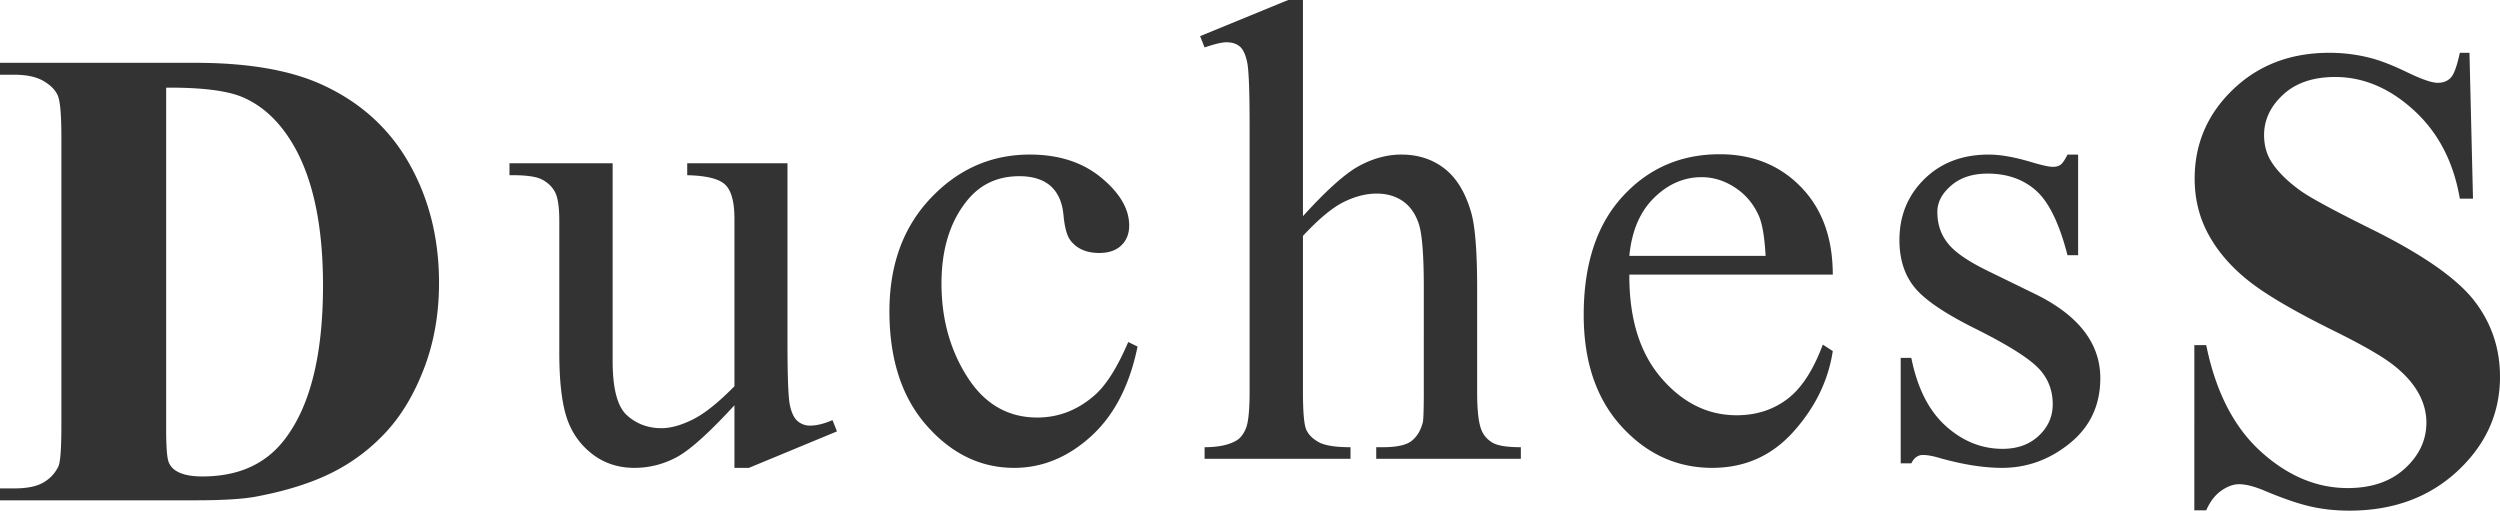 <svg xmlns="http://www.w3.org/2000/svg" width="10523.5" height="2149.527" viewBox="0 0 10523.5 2149.527">
  <path id="Union_3" data-name="Union 3" d="M9725.3,2131.833q-77.178-17.539-193.446-66.481-64.975-27.22-106.893-27.109c-23.457,0-48.265,8.962-74.429,27.109-26.167,18.114-47.3,45.667-63.66,82.811h-50.015V1452.713h50.015q59.71,293.5,229.347,447.6,169.794,154.148,365.99,154.175,151.49,0,241.471-82.888,89.982-82.781,89.983-192.844,0-65.231-34.541-126.3-34.465-61.124-104.819-116.131t-248.888-143.24q-250.324-123.617-359.853-210.629-109.605-86.888-168.479-194.127t-58.872-236.323q0-220.064,161.059-374.885,160.942-154.858,405.883-154.874a687.3,687.3,0,0,1,173.1,21.781q63.535,16.218,154.916,60.4,91.3,44.178,127.872,44.112c23.455,0,41.882-7.211,55.441-21.707q20.224-21.756,37.893-104.587h40.6l14.84,613.93h-55.443q-39.246-230.93-192.809-371.423-153.519-140.687-332.09-140.65-138.082,0-218.574,74.017-80.407,74.1-80.49,170.5,0,61.136,28.479,108.673,39.246,63.887,125.8,126.285,63.538,44.819,293.562,158.886,321.995,158.927,434.277,300.227,110.921,141.143,110.961,323.216,0,230.868-179.246,397.307Q10164.887,2149.589,9889,2149.527,9802.361,2149.527,9725.3,2131.833ZM0,2106.043v-50.192H60.865q79.812,0,122.45-25.156,42.6-25.1,62.94-68.537,12.085-28.619,12.125-171.142V579.437q0-141.168-14.837-176.515-14.957-35.335-60.228-61.831-45.349-26.406-122.45-26.517H0V264.386H821.251q328.7,0,528.968,89.614,244.82,110.026,371.338,332.737,126.6,222.851,126.519,503.966,0,194.127-62.223,357.807-62.221,163.75-160.979,270.3-98.837,106.634-227.988,171.109-129.231,64.522-315.9,99.879-82.564,16.231-259.738,16.247Zm699.439-1737.1V1805.882q0,114.157,10.85,139.926,10.77,25.832,36.536,39.376,36.5,20.344,105.538,20.362,225.913,0,345.013-154.8,162.256-209.124,162.336-649.236,0-354.473-110.963-566.348Q1160.8,469.486,1022.754,409.747q-94.306-40.91-309.624-40.823C708.6,368.923,704.046,368.923,699.439,368.948Zm7467.84,1559.725q-44.752-13.567-73.068-13.526c-20.822,0-37.016,11.758-48.743,35.3H8000.8V1506.3h44.671q37.93,190.18,144.786,286.561,106.854,96.435,239.473,96.488,93.34,0,152.207-55.007,58.752-55.044,58.793-132.452,0-93.746-65.653-157.546-65.572-63.911-261.652-161.674-196.233-97.791-257.1-176.515-60.9-77.466-60.864-195.632,0-153.39,104.818-256.657,104.82-103.23,271.225-103.23,73.11,0,177.255,31.2,69.038,20.436,91.976,20.432c14.438,0,25.767-3.2,33.821-9.53q12.205-9.484,28.4-42.106h44.673v423.708h-44.673q-51.333-199.554-131.861-271.556-80.531-72.076-204.934-71.986-94.771,0-152.924,50.279-58.275,50.086-58.154,111.313,0,76.134,43.236,130.372,42,55.734,170.474,118.219l197.515,96.389q274.733,134.409,274.734,354.461,0,169.867-127.876,273.644-127.909,104.02-286.141,103.942Q8313.342,1969.419,8167.279,1928.673ZM6825.438,1794.93q-159.025-174.517-158.986-469.276,0-319.2,163.055-497.824,162.974-178.513,409.23-178.562,208.2,0,342.3,137.87,133.9,137.837,133.857,368.743H6858.542q-1.313,277.094,133.937,434.586,135.337,157.633,317.972,157.513,121.691,0,211.712-67.159,89.986-67.167,150.77-230.247l41.96,27.232q-28.361,186.073-165.048,338.83-136.529,152.8-342.3,152.782Q6984.5,1969.419,6825.438,1794.93Zm136.649-961.64q-88.665,87.592-103.544,243.88h573.64q-6.7-119.572-28.478-168.515-33.746-75.949-100.751-119.494-66.891-43.512-140-43.4Q7050.715,745.765,6962.087,833.291ZM3900.843,1791.551q-156.872-177.995-156.911-480.877,0-293.238,173.822-476.651,173.863-183.446,417.367-183.389,182.6,0,300.341,97.121,117.742,97.063,117.744,201.659,0,51.652-33.186,83.62-33.144,31.82-92.694,31.861-79.811,0-120.376-51.669-22.972-28.478-30.393-108.575-7.537-80.278-54.8-122.314-47.386-40.725-131.3-40.659-135.214,0-217.778,100.492-109.6,133.089-109.605,351.739,0,222.716,108.969,393.22,108.887,170.41,294.2,170.389,132.7,0,238.119-90.971,74.428-62.456,144.787-226.786l39.247,18.985q-50.136,245.866-196.157,378.215Q4446,1969.448,4268.83,1969.419,4057.754,1969.419,3900.843,1791.551Zm-809.286,177.867V1705.966q-159.623,173.789-243.463,218.687-84,44.714-177.254,44.766-104.221,0-180.6-60.446-76.461-60.433-106.256-155.45-29.675-95.139-29.676-268.982V929.055q0-88.27-18.986-122.281-18.907-33.867-56.159-52.211c-24.809-12.251-69.641-17.842-134.574-17.036V687.28h434.278v832.567q0,173.962,60.147,228.134,60.188,54.452,145.5,54.382,58.153,0,131.862-36.663,73.83-36.667,175.179-139.9V920.882q0-105.931-38.529-143.256-38.531-37.358-160.262-40.1V687.28h422.072v753.847q0,215.834,10.132,264.106,10.172,48.31,32.468,67.275a78.077,78.077,0,0,0,52.09,19.043q41.88,0,94.77-23.121l18.826,47.459-370.62,153.53Zm2701.554-38.024v-48.922h28.4q86.512,0,120.375-26.434c22.576-17.7,38.292-43.652,47.385-78.078q4.068-21.744,4.069-127.757V1210.239q0-203.846-20.979-267.552-21.061-63.887-67.01-95.773-45.949-31.98-110.883-31.976-66.41,0-138,35.323-71.8,35.31-171.83,142.648V1650.2q0,127.7,14.2,159,14.237,31.191,52.729,52.269,38.531,21.028,133.3,21v48.922H5070.618v-48.922q82.564,0,129.868-25.785,27.042-13.579,43.315-51.57,16.277-38.11,16.274-154.915V524.316q0-213.219-10.21-262.174-10.171-48.778-31.11-66.46t-56.161-17.719c-18.906,0-49.618,7.3-91.977,21.707l-18.906-47.516L5422.412,0h62.22V910.012q150.17-165.674,238.121-212.536t175.817-46.842q105.539,0,181.321,58.46,75.743,58.374,112.318,183.3,25.605,86.975,25.685,317.847V1650.2q0,118.265,18.906,161.6c9.014,21.805,24.412,39.014,46.029,51.685q32.427,19.067,119.02,18.985v48.922Z" fill="#333"/>
</svg>
